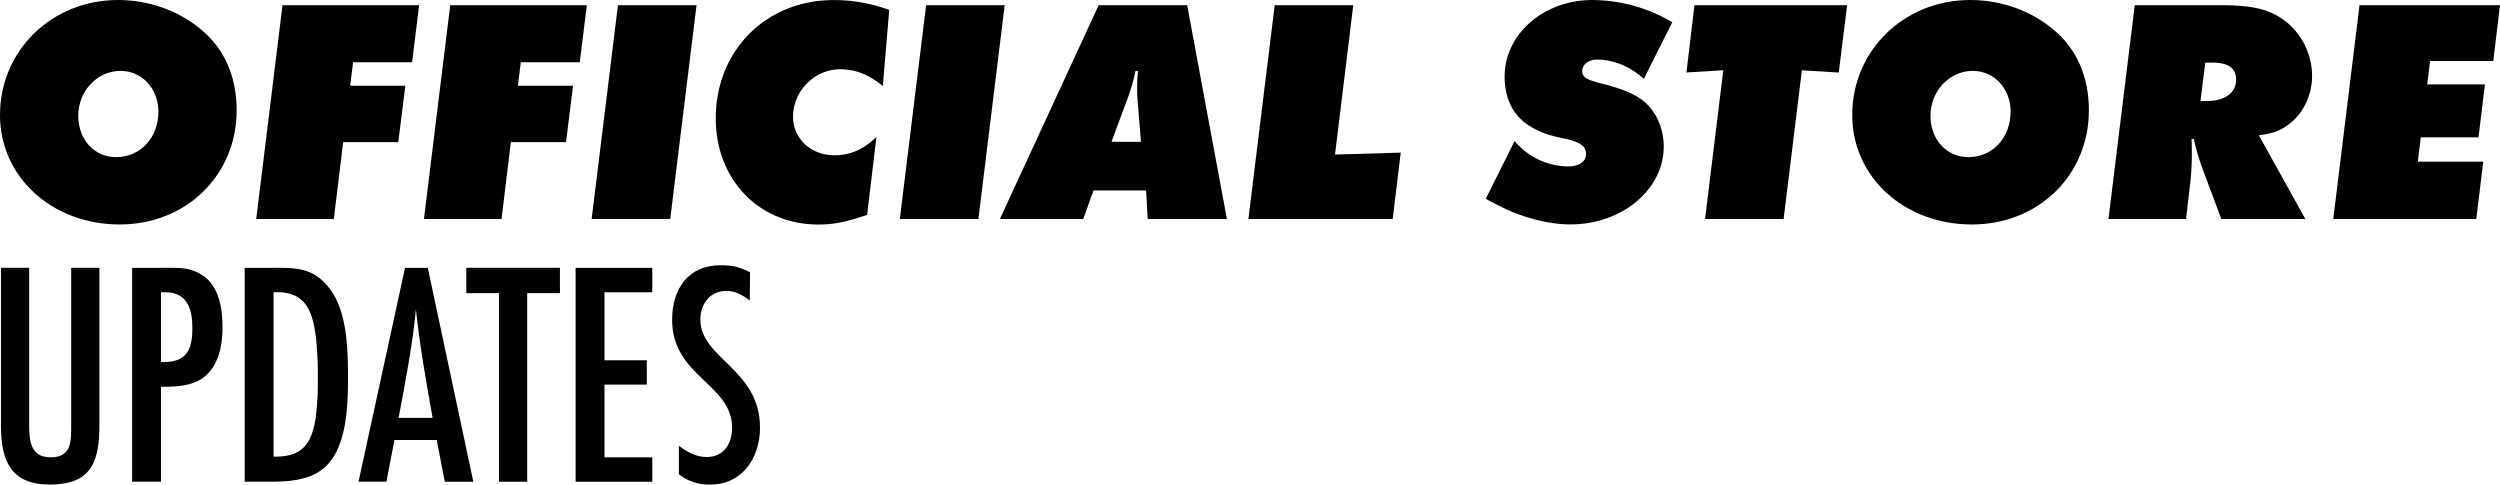 <svg id="Layer_1" data-name="Layer 1" xmlns="http://www.w3.org/2000/svg" viewBox="0 0 1683.73 326.36"><defs><style>.cls-1{isolation:isolate;}</style></defs><g id="OFFICIAL_STORE_UPDATES" data-name="OFFICIAL STORE UPDATES" class="cls-1"><g class="cls-1"><path d="M171.27,77.79c0,43.62-33.91,76.88-78.83,76.88-45.57,0-80.56-32-80.56-73.65,0-43.62,35-77.53,79.48-77.53,20.73,0,40.82,7.13,55.93,19.87C163.06,36.32,171.27,55.11,171.27,77.79Zm-52.7.86c0-15.34-11-27.43-25.49-27.43-15.76,0-28.5,13.61-28.5,30.24,0,16,10.8,27.86,25.48,27.86C106.48,109.32,118.57,96.14,118.57,78.65Z" transform="translate(-11.88 -3.49)"/><path d="M294.16,7l-4.75,38.44H249.67l-1.95,15.77h37.15l-4.75,38H243L236.71,151H184.44L202.15,7Z" transform="translate(-11.88 -3.49)"/><path d="M407.11,7l-4.75,38.44H362.62l-1.94,15.77h37.15l-4.76,38H355.93L349.66,151H297.4L315.11,7Z" transform="translate(-11.88 -3.49)"/><path d="M481,7,463.27,151H410.35L428.06,7Z" transform="translate(-11.88 -3.49)"/><path d="M610.78,10.19l-4.32,51.18c-9.72-7.77-18.58-11.23-28.73-11.23-17.28,0-31.75,14.69-31.75,32,0,14.69,12.1,25.92,27.86,25.92,10.8,0,19.44-3.89,28.3-12.31l-6.27,52.48c-14,4.75-22.46,6.48-32.82,6.48-40,0-69.11-30.23-69.11-71.49,0-45.78,33.9-79.69,79.47-79.69A108.33,108.33,0,0,1,610.78,10.19Z" transform="translate(-11.88 -3.49)"/><path d="M688.53,7,670.82,151H617.9L635.61,7Z" transform="translate(-11.88 -3.49)"/><path d="M748.35,131.78,741.44,151H685.29L751.81,7h59.61L838.2,151H784.85l-1.08-19.22ZM760.45,99h19.87l-2.16-26.13c-.22-2.38-.44-6-.44-10.15a96.53,96.53,0,0,1,.65-11.45h-1.73a136.35,136.35,0,0,1-6.48,21.6Z" transform="translate(-11.88 -3.49)"/><path d="M923.29,7,911,107.59l44.27-1.3L949.85,151H852.67L870.38,7Z" transform="translate(-11.88 -3.49)"/><path d="M1138.18,18.39,1119,56.62c-9.07-8.21-20.3-13-31.53-13-5.62,0-9.94,3.24-9.94,7.56,0,4.54,2.6,6.05,15.77,9.29,9.94,2.59,18.14,5.83,23.33,9.5,9.71,6.48,15.76,19,15.76,32.18,0,28.94-28.07,52.48-62.85,52.48-13.39,0-29.59-3.89-43.62-10.37-3-1.51-7.56-3.67-13.39-6.91l19.43-38.87A47.61,47.61,0,0,0,1068,115.58c7.34,0,12.1-3.24,12.1-8.42,0-5-4.11-8-13.61-10.15-9.94-2-15.33-3.67-20.52-6.48-13.6-6.7-20.73-18.79-20.73-35.42,0-28.73,26.35-51.62,59.18-51.62a107.78,107.78,0,0,1,44.7,10.15C1131.27,14.72,1134.3,16.23,1138.18,18.39Z" transform="translate(-11.88 -3.49)"/><path d="M1255.89,7l-5.62,45.35-24.83-1.51L1213.13,151h-52.92l12.31-100.21-24.83,1.51L1153.08,7Z" transform="translate(-11.88 -3.49)"/><path d="M1418.73,77.79c0,43.62-33.91,76.88-78.83,76.88-45.57,0-80.56-32-80.56-73.65,0-43.62,35-77.53,79.48-77.53,20.74,0,40.82,7.13,55.94,19.87C1410.53,36.32,1418.73,55.11,1418.73,77.79Zm-52.69.86c0-15.34-11-27.43-25.49-27.43-15.77,0-28.51,13.61-28.51,30.24,0,16,10.8,27.86,25.49,27.86C1353.94,109.32,1366,96.14,1366,78.65Z" transform="translate(-11.88 -3.49)"/><path d="M1533.2,94.63,1564.52,151h-56.59l-13-34.77A156.33,156.33,0,0,1,1489.36,97l-1.51.21c.21,4.75.21,6.7.21,10.59a170,170,0,0,1-1.08,19l-2.8,24.19h-52.27L1449.62,7h57.23c23.54,0,34.56,3,45.36,11.66a47.26,47.26,0,0,1,16.84,35.85c0,12.53-5.4,24.41-14.47,31.75C1548.1,91.39,1544,93.12,1533.2,94.63Zm-36.07-49-3.24,25.91h4.32c12.1,0,19.66-5.61,19.66-14.25,0-8-5.19-11.66-16.63-11.66Z" transform="translate(-11.88 -3.49)"/><path d="M1695.61,7l-4.53,37.58h-42.55l-1.94,15.76h38.87l-4.32,35.64h-38.87l-2,16.41h44.06L1679.63,151h-96.32L1601,7Z" transform="translate(-11.88 -3.49)"/></g><g class="cls-1"><path d="M78.83,289.68c0,24.84-5.4,40.17-33.48,40.17-26.34,0-32.82-16.41-32.82-39.52V183.86h19V289.68c0,10.59.87,21.82,14.47,21.82,14.26,0,13.82-11,13.82-21.82V183.86h19Z" transform="translate(-11.88 -3.49)"/><path d="M126.35,183.86c8,0,14,.21,21.16,4.53,11.88,7.13,14.25,22.9,14.25,35.64,0,11.88-2.59,25.7-12.52,33.47-8.21,6.27-19,6.48-28.94,6.48v63.93H100.86v-144ZM122,247.35c15.76,0,19.43-8.64,19.43-22.89,0-13-3.45-24.19-18.57-24.19H120.3v47.08Z" transform="translate(-11.88 -3.49)"/><path d="M200.64,183.86c14,0,23.54,1.94,32.61,13.17,12.53,15.34,13,41.9,13,60.91,0,18.14-.65,44.49-13.82,58.52-10.15,10.8-26.13,11.45-40,11.45H176.67v-144ZM197,311.06c18.36,0,24.62-8.42,27.43-25.7a186.36,186.36,0,0,0,1.51-26.78,244.17,244.17,0,0,0-1.3-28.07c-2.16-16.63-6.48-30.24-26.13-30.24h-2.37V311.06Z" transform="translate(-11.88 -3.49)"/><path d="M311.44,327.91,306,299.83H277.53l-5.4,28.08H253.34l31.32-144H300l30.67,144.05Zm-8.21-43c-4.32-24.19-8.64-48.59-11.23-73-2.38,24.62-7.13,48.81-11.66,73Z" transform="translate(-11.88 -3.49)"/><path d="M366.94,200.92v127h-19v-127h-22V183.86H389v17.06Z" transform="translate(-11.88 -3.49)"/><path d="M399.55,327.91v-144h51.62v16.41H419v45.79H447.5v16.41H419v49h32.18v16.41Z" transform="translate(-11.88 -3.49)"/><path d="M516.83,205.88c-4.76-3.67-9.72-6.47-15.77-6.47-11,0-17.49,8.85-17.49,19.22,0,26.56,40.17,33.26,40.17,73,0,20.08-11.88,38.22-33.48,38.22-8,0-14.69-1.94-21.16-6.91V303.72c5.83,4.32,11.44,7.56,18.78,7.56,11.45,0,17.07-9.07,17.07-19.65,0-29.81-40.39-34.34-40.39-72.79,0-20.51,10.58-36.71,32.61-36.71,8,0,12.74,1.08,19.87,4.75Z" transform="translate(-11.88 -3.49)"/></g></g></svg>